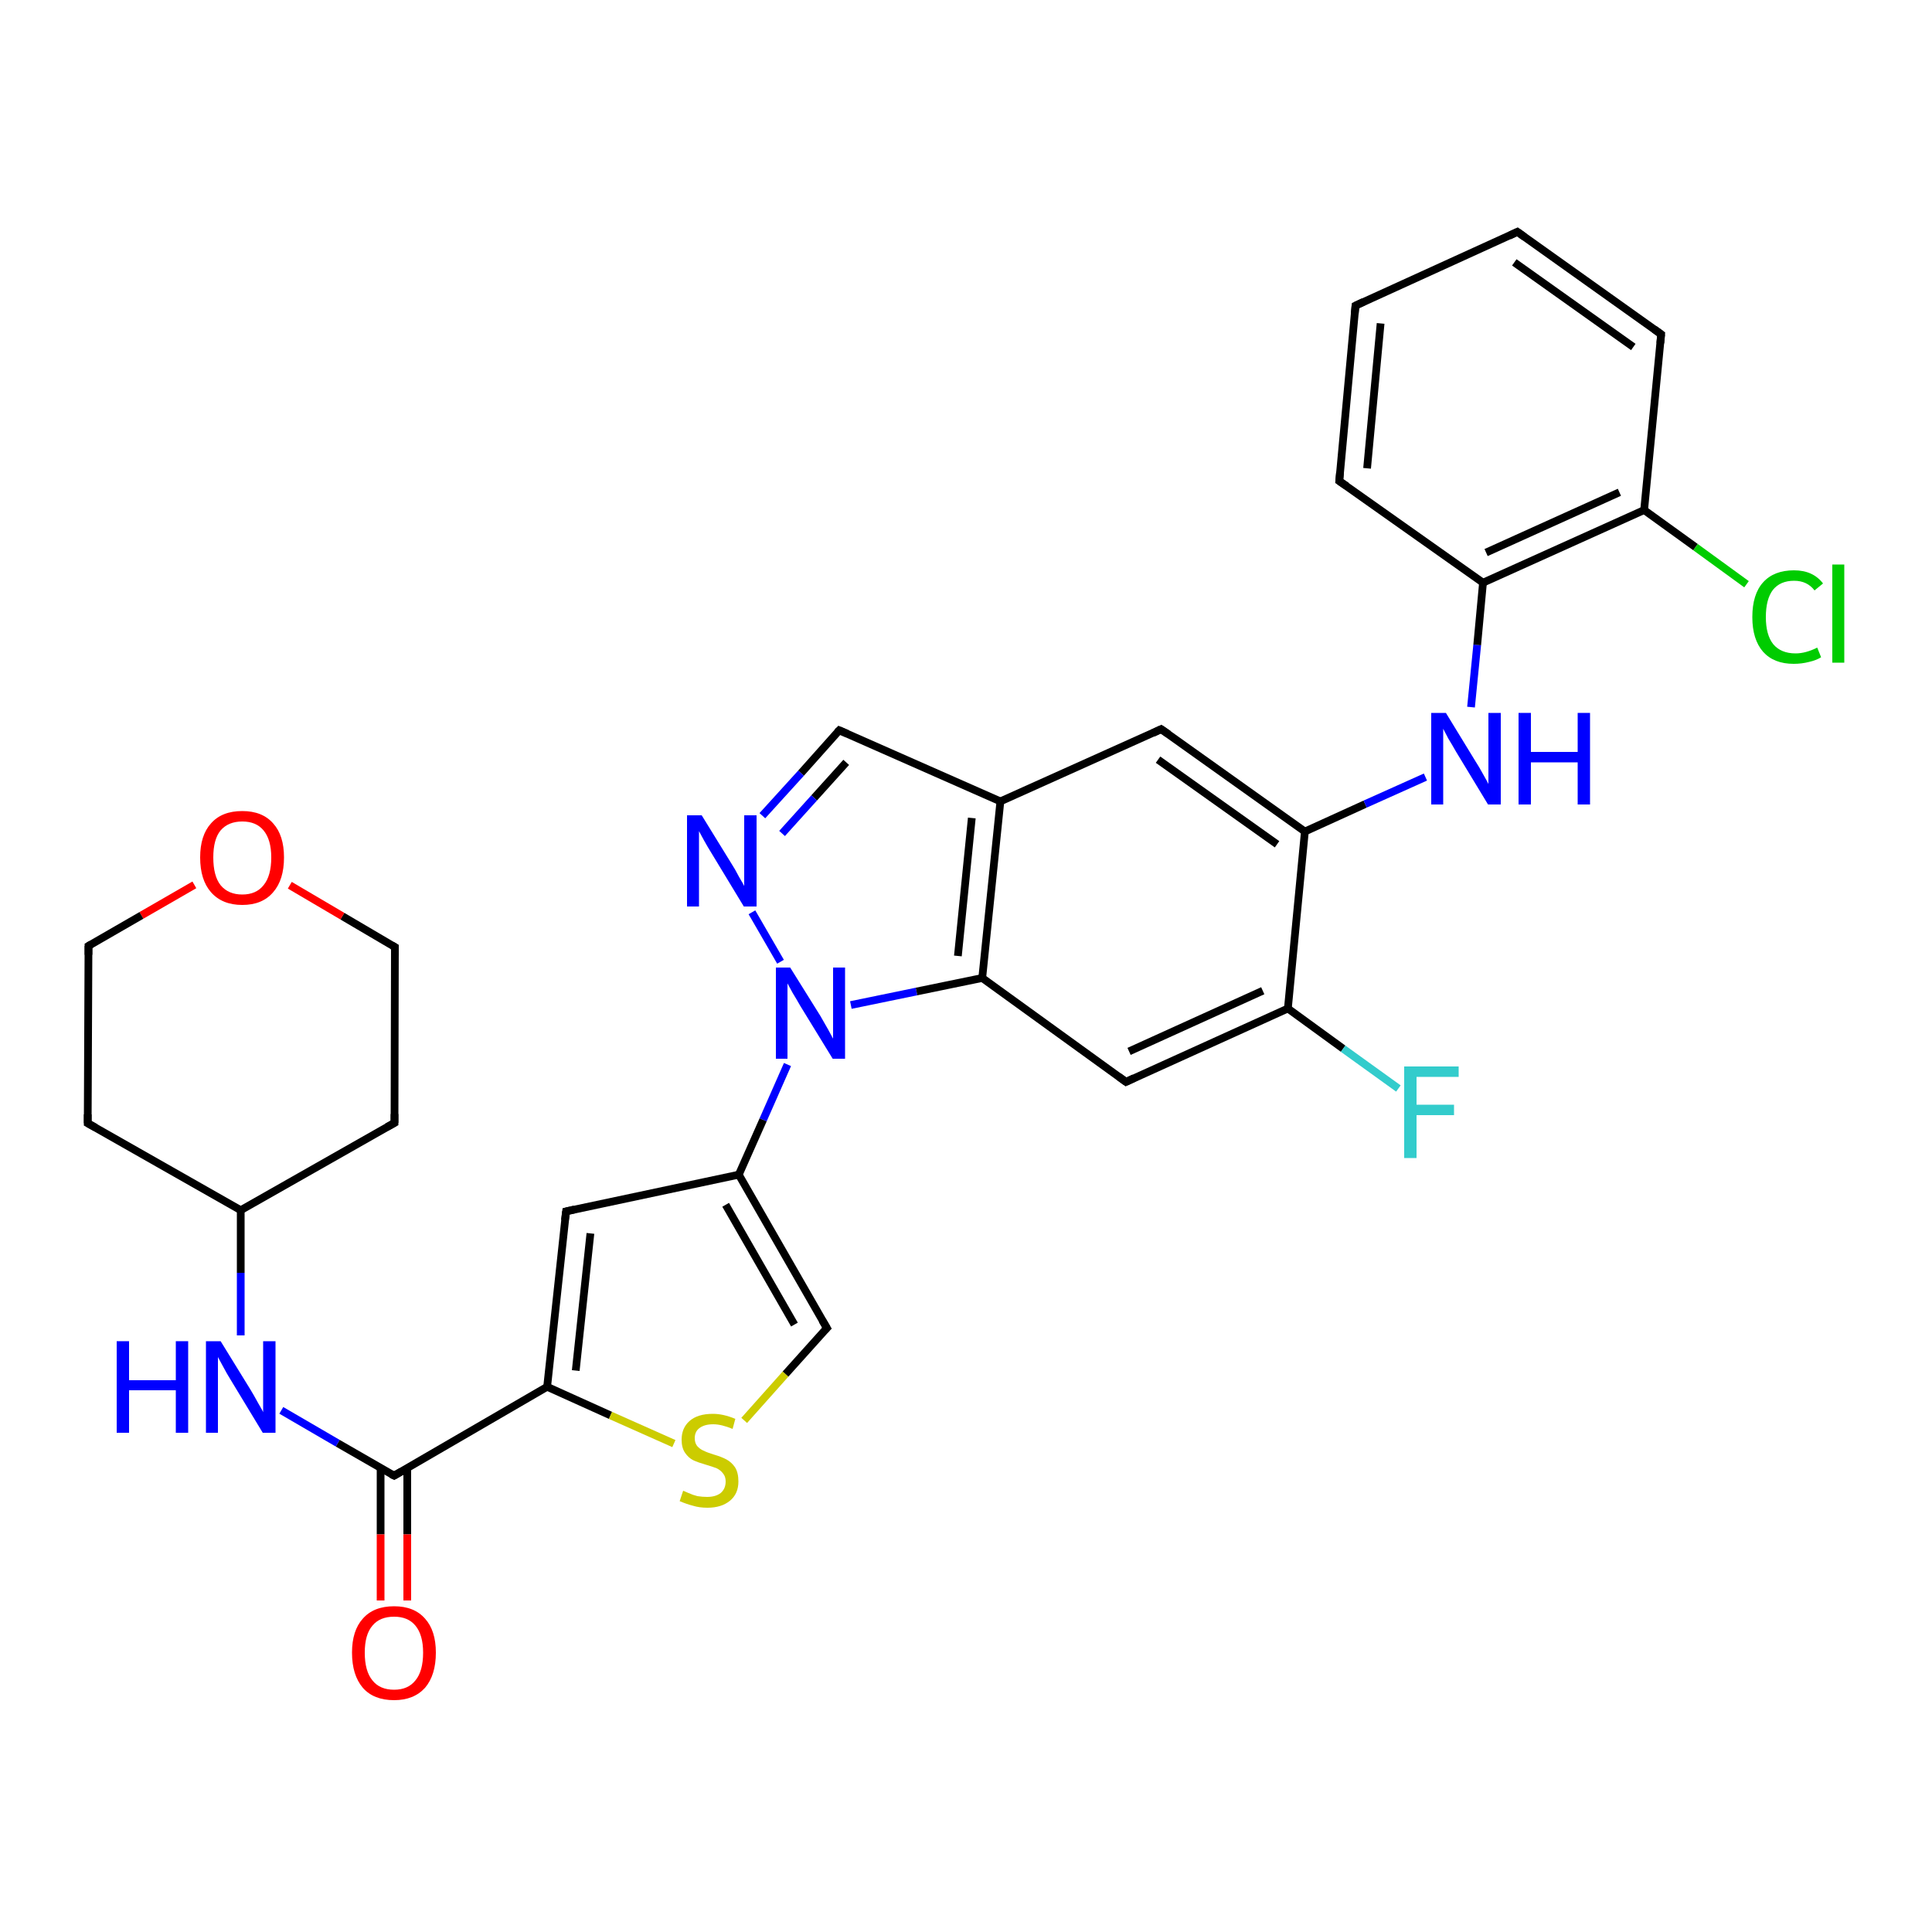 <?xml version='1.0' encoding='iso-8859-1'?>
<svg version='1.1' baseProfile='full'
              xmlns='http://www.w3.org/2000/svg'
                      xmlns:rdkit='http://www.rdkit.org/xml'
                      xmlns:xlink='http://www.w3.org/1999/xlink'
                  xml:space='preserve'
width='500px' height='500px' viewBox='0 0 500 500'>
<!-- END OF HEADER -->
<path class='bond-0 atom-0 atom-1' d='M 102.0,381.9 L 141.6,358.9' style='fill:none;fill-rule:evenodd;stroke:#000000;stroke-width:2.0px;stroke-linecap:butt;stroke-linejoin:miter;stroke-opacity:1' />
<path class='bond-1 atom-0 atom-2' d='M 102.0,381.9 L 87.4,373.5' style='fill:none;fill-rule:evenodd;stroke:#000000;stroke-width:2.0px;stroke-linecap:butt;stroke-linejoin:miter;stroke-opacity:1' />
<path class='bond-1 atom-0 atom-2' d='M 87.4,373.5 L 72.8,365.0' style='fill:none;fill-rule:evenodd;stroke:#0000FF;stroke-width:2.0px;stroke-linecap:butt;stroke-linejoin:miter;stroke-opacity:1' />
<path class='bond-2 atom-0 atom-3' d='M 98.5,379.9 L 98.5,397.1' style='fill:none;fill-rule:evenodd;stroke:#000000;stroke-width:2.0px;stroke-linecap:butt;stroke-linejoin:miter;stroke-opacity:1' />
<path class='bond-2 atom-0 atom-3' d='M 98.5,397.1 L 98.5,414.2' style='fill:none;fill-rule:evenodd;stroke:#FF0000;stroke-width:2.0px;stroke-linecap:butt;stroke-linejoin:miter;stroke-opacity:1' />
<path class='bond-2 atom-0 atom-3' d='M 105.4,379.9 L 105.4,397.1' style='fill:none;fill-rule:evenodd;stroke:#000000;stroke-width:2.0px;stroke-linecap:butt;stroke-linejoin:miter;stroke-opacity:1' />
<path class='bond-2 atom-0 atom-3' d='M 105.4,397.1 L 105.4,414.2' style='fill:none;fill-rule:evenodd;stroke:#FF0000;stroke-width:2.0px;stroke-linecap:butt;stroke-linejoin:miter;stroke-opacity:1' />
<path class='bond-3 atom-1 atom-4' d='M 141.6,358.9 L 158.0,366.3' style='fill:none;fill-rule:evenodd;stroke:#000000;stroke-width:2.0px;stroke-linecap:butt;stroke-linejoin:miter;stroke-opacity:1' />
<path class='bond-3 atom-1 atom-4' d='M 158.0,366.3 L 174.4,373.6' style='fill:none;fill-rule:evenodd;stroke:#CCCC00;stroke-width:2.0px;stroke-linecap:butt;stroke-linejoin:miter;stroke-opacity:1' />
<path class='bond-4 atom-4 atom-5' d='M 192.6,367.6 L 203.3,355.6' style='fill:none;fill-rule:evenodd;stroke:#CCCC00;stroke-width:2.0px;stroke-linecap:butt;stroke-linejoin:miter;stroke-opacity:1' />
<path class='bond-4 atom-4 atom-5' d='M 203.3,355.6 L 214.0,343.7' style='fill:none;fill-rule:evenodd;stroke:#000000;stroke-width:2.0px;stroke-linecap:butt;stroke-linejoin:miter;stroke-opacity:1' />
<path class='bond-5 atom-5 atom-6' d='M 214.0,343.7 L 191.2,304.0' style='fill:none;fill-rule:evenodd;stroke:#000000;stroke-width:2.0px;stroke-linecap:butt;stroke-linejoin:miter;stroke-opacity:1' />
<path class='bond-5 atom-5 atom-6' d='M 205.6,342.8 L 187.8,311.8' style='fill:none;fill-rule:evenodd;stroke:#000000;stroke-width:2.0px;stroke-linecap:butt;stroke-linejoin:miter;stroke-opacity:1' />
<path class='bond-6 atom-6 atom-7' d='M 191.2,304.0 L 146.5,313.5' style='fill:none;fill-rule:evenodd;stroke:#000000;stroke-width:2.0px;stroke-linecap:butt;stroke-linejoin:miter;stroke-opacity:1' />
<path class='bond-7 atom-7 atom-1' d='M 146.5,313.5 L 141.6,358.9' style='fill:none;fill-rule:evenodd;stroke:#000000;stroke-width:2.0px;stroke-linecap:butt;stroke-linejoin:miter;stroke-opacity:1' />
<path class='bond-7 atom-7 atom-1' d='M 152.8,319.2 L 149.0,354.7' style='fill:none;fill-rule:evenodd;stroke:#000000;stroke-width:2.0px;stroke-linecap:butt;stroke-linejoin:miter;stroke-opacity:1' />
<path class='bond-8 atom-6 atom-8' d='M 191.2,304.0 L 197.5,289.8' style='fill:none;fill-rule:evenodd;stroke:#000000;stroke-width:2.0px;stroke-linecap:butt;stroke-linejoin:miter;stroke-opacity:1' />
<path class='bond-8 atom-6 atom-8' d='M 197.5,289.8 L 203.8,275.5' style='fill:none;fill-rule:evenodd;stroke:#0000FF;stroke-width:2.0px;stroke-linecap:butt;stroke-linejoin:miter;stroke-opacity:1' />
<path class='bond-9 atom-8 atom-12' d='M 220.2,260.1 L 237.2,256.6' style='fill:none;fill-rule:evenodd;stroke:#0000FF;stroke-width:2.0px;stroke-linecap:butt;stroke-linejoin:miter;stroke-opacity:1' />
<path class='bond-9 atom-8 atom-12' d='M 237.2,256.6 L 254.2,253.1' style='fill:none;fill-rule:evenodd;stroke:#000000;stroke-width:2.0px;stroke-linecap:butt;stroke-linejoin:miter;stroke-opacity:1' />
<path class='bond-10 atom-11 atom-9' d='M 258.9,207.4 L 217.2,189.0' style='fill:none;fill-rule:evenodd;stroke:#000000;stroke-width:2.0px;stroke-linecap:butt;stroke-linejoin:miter;stroke-opacity:1' />
<path class='bond-11 atom-9 atom-10' d='M 217.2,189.0 L 207.3,200.1' style='fill:none;fill-rule:evenodd;stroke:#000000;stroke-width:2.0px;stroke-linecap:butt;stroke-linejoin:miter;stroke-opacity:1' />
<path class='bond-11 atom-9 atom-10' d='M 207.3,200.1 L 197.3,211.1' style='fill:none;fill-rule:evenodd;stroke:#0000FF;stroke-width:2.0px;stroke-linecap:butt;stroke-linejoin:miter;stroke-opacity:1' />
<path class='bond-11 atom-9 atom-10' d='M 219.0,197.3 L 210.7,206.5' style='fill:none;fill-rule:evenodd;stroke:#000000;stroke-width:2.0px;stroke-linecap:butt;stroke-linejoin:miter;stroke-opacity:1' />
<path class='bond-11 atom-9 atom-10' d='M 210.7,206.5 L 202.4,215.7' style='fill:none;fill-rule:evenodd;stroke:#0000FF;stroke-width:2.0px;stroke-linecap:butt;stroke-linejoin:miter;stroke-opacity:1' />
<path class='bond-12 atom-10 atom-8' d='M 194.6,236.1 L 202.0,248.9' style='fill:none;fill-rule:evenodd;stroke:#0000FF;stroke-width:2.0px;stroke-linecap:butt;stroke-linejoin:miter;stroke-opacity:1' />
<path class='bond-13 atom-11 atom-12' d='M 258.9,207.4 L 254.2,253.1' style='fill:none;fill-rule:evenodd;stroke:#000000;stroke-width:2.0px;stroke-linecap:butt;stroke-linejoin:miter;stroke-opacity:1' />
<path class='bond-13 atom-11 atom-12' d='M 251.5,211.7 L 247.9,247.4' style='fill:none;fill-rule:evenodd;stroke:#000000;stroke-width:2.0px;stroke-linecap:butt;stroke-linejoin:miter;stroke-opacity:1' />
<path class='bond-14 atom-12 atom-13' d='M 254.2,253.1 L 291.4,280.0' style='fill:none;fill-rule:evenodd;stroke:#000000;stroke-width:2.0px;stroke-linecap:butt;stroke-linejoin:miter;stroke-opacity:1' />
<path class='bond-15 atom-13 atom-14' d='M 291.4,280.0 L 333.3,261.0' style='fill:none;fill-rule:evenodd;stroke:#000000;stroke-width:2.0px;stroke-linecap:butt;stroke-linejoin:miter;stroke-opacity:1' />
<path class='bond-15 atom-13 atom-14' d='M 292.2,272.1 L 326.8,256.4' style='fill:none;fill-rule:evenodd;stroke:#000000;stroke-width:2.0px;stroke-linecap:butt;stroke-linejoin:miter;stroke-opacity:1' />
<path class='bond-16 atom-14 atom-15' d='M 333.3,261.0 L 337.7,215.2' style='fill:none;fill-rule:evenodd;stroke:#000000;stroke-width:2.0px;stroke-linecap:butt;stroke-linejoin:miter;stroke-opacity:1' />
<path class='bond-17 atom-15 atom-16' d='M 337.7,215.2 L 300.5,188.7' style='fill:none;fill-rule:evenodd;stroke:#000000;stroke-width:2.0px;stroke-linecap:butt;stroke-linejoin:miter;stroke-opacity:1' />
<path class='bond-17 atom-15 atom-16' d='M 330.5,218.5 L 299.7,196.6' style='fill:none;fill-rule:evenodd;stroke:#000000;stroke-width:2.0px;stroke-linecap:butt;stroke-linejoin:miter;stroke-opacity:1' />
<path class='bond-18 atom-16 atom-11' d='M 300.5,188.7 L 258.9,207.4' style='fill:none;fill-rule:evenodd;stroke:#000000;stroke-width:2.0px;stroke-linecap:butt;stroke-linejoin:miter;stroke-opacity:1' />
<path class='bond-19 atom-15 atom-17' d='M 337.7,215.2 L 353.3,208.1' style='fill:none;fill-rule:evenodd;stroke:#000000;stroke-width:2.0px;stroke-linecap:butt;stroke-linejoin:miter;stroke-opacity:1' />
<path class='bond-19 atom-15 atom-17' d='M 353.3,208.1 L 368.9,201.1' style='fill:none;fill-rule:evenodd;stroke:#0000FF;stroke-width:2.0px;stroke-linecap:butt;stroke-linejoin:miter;stroke-opacity:1' />
<path class='bond-20 atom-17 atom-18' d='M 380.7,183.0 L 382.3,166.9' style='fill:none;fill-rule:evenodd;stroke:#0000FF;stroke-width:2.0px;stroke-linecap:butt;stroke-linejoin:miter;stroke-opacity:1' />
<path class='bond-20 atom-17 atom-18' d='M 382.3,166.9 L 383.8,150.8' style='fill:none;fill-rule:evenodd;stroke:#000000;stroke-width:2.0px;stroke-linecap:butt;stroke-linejoin:miter;stroke-opacity:1' />
<path class='bond-21 atom-18 atom-19' d='M 383.8,150.8 L 425.5,132.0' style='fill:none;fill-rule:evenodd;stroke:#000000;stroke-width:2.0px;stroke-linecap:butt;stroke-linejoin:miter;stroke-opacity:1' />
<path class='bond-21 atom-18 atom-19' d='M 384.6,143.0 L 419.1,127.4' style='fill:none;fill-rule:evenodd;stroke:#000000;stroke-width:2.0px;stroke-linecap:butt;stroke-linejoin:miter;stroke-opacity:1' />
<path class='bond-22 atom-19 atom-20' d='M 425.5,132.0 L 429.9,86.5' style='fill:none;fill-rule:evenodd;stroke:#000000;stroke-width:2.0px;stroke-linecap:butt;stroke-linejoin:miter;stroke-opacity:1' />
<path class='bond-23 atom-20 atom-21' d='M 429.9,86.5 L 392.7,60.0' style='fill:none;fill-rule:evenodd;stroke:#000000;stroke-width:2.0px;stroke-linecap:butt;stroke-linejoin:miter;stroke-opacity:1' />
<path class='bond-23 atom-20 atom-21' d='M 422.7,89.8 L 391.9,67.9' style='fill:none;fill-rule:evenodd;stroke:#000000;stroke-width:2.0px;stroke-linecap:butt;stroke-linejoin:miter;stroke-opacity:1' />
<path class='bond-24 atom-21 atom-22' d='M 392.7,60.0 L 350.8,79.1' style='fill:none;fill-rule:evenodd;stroke:#000000;stroke-width:2.0px;stroke-linecap:butt;stroke-linejoin:miter;stroke-opacity:1' />
<path class='bond-25 atom-22 atom-23' d='M 350.8,79.1 L 346.6,124.5' style='fill:none;fill-rule:evenodd;stroke:#000000;stroke-width:2.0px;stroke-linecap:butt;stroke-linejoin:miter;stroke-opacity:1' />
<path class='bond-25 atom-22 atom-23' d='M 357.3,83.7 L 353.8,121.2' style='fill:none;fill-rule:evenodd;stroke:#000000;stroke-width:2.0px;stroke-linecap:butt;stroke-linejoin:miter;stroke-opacity:1' />
<path class='bond-26 atom-23 atom-18' d='M 346.6,124.5 L 383.8,150.8' style='fill:none;fill-rule:evenodd;stroke:#000000;stroke-width:2.0px;stroke-linecap:butt;stroke-linejoin:miter;stroke-opacity:1' />
<path class='bond-27 atom-19 atom-24' d='M 425.5,132.0 L 438.8,141.6' style='fill:none;fill-rule:evenodd;stroke:#000000;stroke-width:2.0px;stroke-linecap:butt;stroke-linejoin:miter;stroke-opacity:1' />
<path class='bond-27 atom-19 atom-24' d='M 438.8,141.6 L 452.0,151.2' style='fill:none;fill-rule:evenodd;stroke:#00CC00;stroke-width:2.0px;stroke-linecap:butt;stroke-linejoin:miter;stroke-opacity:1' />
<path class='bond-28 atom-14 atom-25' d='M 333.3,261.0 L 347.6,271.4' style='fill:none;fill-rule:evenodd;stroke:#000000;stroke-width:2.0px;stroke-linecap:butt;stroke-linejoin:miter;stroke-opacity:1' />
<path class='bond-28 atom-14 atom-25' d='M 347.6,271.4 L 361.9,281.7' style='fill:none;fill-rule:evenodd;stroke:#33CCCC;stroke-width:2.0px;stroke-linecap:butt;stroke-linejoin:miter;stroke-opacity:1' />
<path class='bond-29 atom-2 atom-26' d='M 62.3,345.6 L 62.3,329.4' style='fill:none;fill-rule:evenodd;stroke:#0000FF;stroke-width:2.0px;stroke-linecap:butt;stroke-linejoin:miter;stroke-opacity:1' />
<path class='bond-29 atom-2 atom-26' d='M 62.3,329.4 L 62.3,313.2' style='fill:none;fill-rule:evenodd;stroke:#000000;stroke-width:2.0px;stroke-linecap:butt;stroke-linejoin:miter;stroke-opacity:1' />
<path class='bond-30 atom-26 atom-27' d='M 62.3,313.2 L 102.1,290.6' style='fill:none;fill-rule:evenodd;stroke:#000000;stroke-width:2.0px;stroke-linecap:butt;stroke-linejoin:miter;stroke-opacity:1' />
<path class='bond-31 atom-26 atom-31' d='M 62.3,313.2 L 22.7,290.7' style='fill:none;fill-rule:evenodd;stroke:#000000;stroke-width:2.0px;stroke-linecap:butt;stroke-linejoin:miter;stroke-opacity:1' />
<path class='bond-32 atom-27 atom-28' d='M 102.1,290.6 L 102.2,245.1' style='fill:none;fill-rule:evenodd;stroke:#000000;stroke-width:2.0px;stroke-linecap:butt;stroke-linejoin:miter;stroke-opacity:1' />
<path class='bond-33 atom-28 atom-29' d='M 102.2,245.1 L 88.6,237.1' style='fill:none;fill-rule:evenodd;stroke:#000000;stroke-width:2.0px;stroke-linecap:butt;stroke-linejoin:miter;stroke-opacity:1' />
<path class='bond-33 atom-28 atom-29' d='M 88.6,237.1 L 75.0,229.1' style='fill:none;fill-rule:evenodd;stroke:#FF0000;stroke-width:2.0px;stroke-linecap:butt;stroke-linejoin:miter;stroke-opacity:1' />
<path class='bond-34 atom-29 atom-30' d='M 50.3,229.0 L 36.6,236.9' style='fill:none;fill-rule:evenodd;stroke:#FF0000;stroke-width:2.0px;stroke-linecap:butt;stroke-linejoin:miter;stroke-opacity:1' />
<path class='bond-34 atom-29 atom-30' d='M 36.6,236.9 L 22.9,244.8' style='fill:none;fill-rule:evenodd;stroke:#000000;stroke-width:2.0px;stroke-linecap:butt;stroke-linejoin:miter;stroke-opacity:1' />
<path class='bond-35 atom-30 atom-31' d='M 22.9,244.8 L 22.7,290.7' style='fill:none;fill-rule:evenodd;stroke:#000000;stroke-width:2.0px;stroke-linecap:butt;stroke-linejoin:miter;stroke-opacity:1' />
<path d='M 103.9,380.8 L 102.0,381.9 L 101.2,381.5' style='fill:none;stroke:#000000;stroke-width:2.0px;stroke-linecap:butt;stroke-linejoin:miter;stroke-opacity:1;' />
<path d='M 213.4,344.3 L 214.0,343.7 L 212.8,341.7' style='fill:none;stroke:#000000;stroke-width:2.0px;stroke-linecap:butt;stroke-linejoin:miter;stroke-opacity:1;' />
<path d='M 148.7,313.0 L 146.5,313.5 L 146.2,315.8' style='fill:none;stroke:#000000;stroke-width:2.0px;stroke-linecap:butt;stroke-linejoin:miter;stroke-opacity:1;' />
<path d='M 219.3,189.9 L 217.2,189.0 L 216.7,189.5' style='fill:none;stroke:#000000;stroke-width:2.0px;stroke-linecap:butt;stroke-linejoin:miter;stroke-opacity:1;' />
<path d='M 289.5,278.6 L 291.4,280.0 L 293.5,279.0' style='fill:none;stroke:#000000;stroke-width:2.0px;stroke-linecap:butt;stroke-linejoin:miter;stroke-opacity:1;' />
<path d='M 302.4,190.0 L 300.5,188.7 L 298.4,189.7' style='fill:none;stroke:#000000;stroke-width:2.0px;stroke-linecap:butt;stroke-linejoin:miter;stroke-opacity:1;' />
<path d='M 429.7,88.8 L 429.9,86.5 L 428.1,85.2' style='fill:none;stroke:#000000;stroke-width:2.0px;stroke-linecap:butt;stroke-linejoin:miter;stroke-opacity:1;' />
<path d='M 394.5,61.3 L 392.7,60.0 L 390.6,61.0' style='fill:none;stroke:#000000;stroke-width:2.0px;stroke-linecap:butt;stroke-linejoin:miter;stroke-opacity:1;' />
<path d='M 352.9,78.1 L 350.8,79.1 L 350.6,81.3' style='fill:none;stroke:#000000;stroke-width:2.0px;stroke-linecap:butt;stroke-linejoin:miter;stroke-opacity:1;' />
<path d='M 346.8,122.2 L 346.6,124.5 L 348.5,125.8' style='fill:none;stroke:#000000;stroke-width:2.0px;stroke-linecap:butt;stroke-linejoin:miter;stroke-opacity:1;' />
<path d='M 100.1,291.7 L 102.1,290.6 L 102.1,288.3' style='fill:none;stroke:#000000;stroke-width:2.0px;stroke-linecap:butt;stroke-linejoin:miter;stroke-opacity:1;' />
<path d='M 102.2,247.3 L 102.2,245.1 L 101.5,244.7' style='fill:none;stroke:#000000;stroke-width:2.0px;stroke-linecap:butt;stroke-linejoin:miter;stroke-opacity:1;' />
<path d='M 23.6,244.4 L 22.9,244.8 L 22.9,247.1' style='fill:none;stroke:#000000;stroke-width:2.0px;stroke-linecap:butt;stroke-linejoin:miter;stroke-opacity:1;' />
<path d='M 24.7,291.8 L 22.7,290.7 L 22.7,288.4' style='fill:none;stroke:#000000;stroke-width:2.0px;stroke-linecap:butt;stroke-linejoin:miter;stroke-opacity:1;' />
<path class='atom-2' d='M 30.2 347.1
L 33.4 347.1
L 33.4 357.2
L 45.5 357.2
L 45.5 347.1
L 48.7 347.1
L 48.7 370.8
L 45.5 370.8
L 45.5 359.8
L 33.4 359.8
L 33.4 370.8
L 30.2 370.8
L 30.2 347.1
' fill='#0000FF'/>
<path class='atom-2' d='M 57.1 347.1
L 64.8 359.6
Q 65.6 360.9, 66.8 363.1
Q 68.1 365.3, 68.1 365.5
L 68.1 347.1
L 71.3 347.1
L 71.3 370.8
L 68.0 370.8
L 59.7 357.1
Q 58.7 355.5, 57.7 353.6
Q 56.7 351.8, 56.4 351.2
L 56.4 370.8
L 53.3 370.8
L 53.3 347.1
L 57.1 347.1
' fill='#0000FF'/>
<path class='atom-3' d='M 91.1 427.7
Q 91.1 422.0, 93.9 418.9
Q 96.7 415.7, 102.0 415.7
Q 107.2 415.7, 110.0 418.9
Q 112.8 422.0, 112.8 427.7
Q 112.8 433.5, 110.0 436.8
Q 107.1 440.0, 102.0 440.0
Q 96.7 440.0, 93.9 436.8
Q 91.1 433.5, 91.1 427.7
M 102.0 437.3
Q 105.6 437.3, 107.5 434.9
Q 109.5 432.5, 109.5 427.7
Q 109.5 423.1, 107.5 420.7
Q 105.6 418.4, 102.0 418.4
Q 98.3 418.4, 96.4 420.7
Q 94.4 423.0, 94.4 427.7
Q 94.4 432.5, 96.4 434.9
Q 98.3 437.3, 102.0 437.3
' fill='#FF0000'/>
<path class='atom-4' d='M 176.8 385.8
Q 177.1 385.9, 178.2 386.4
Q 179.3 386.9, 180.5 387.2
Q 181.8 387.4, 183.0 387.4
Q 185.2 387.4, 186.5 386.4
Q 187.8 385.3, 187.8 383.4
Q 187.8 382.1, 187.1 381.3
Q 186.5 380.5, 185.5 380.0
Q 184.5 379.6, 182.8 379.1
Q 180.7 378.5, 179.4 377.9
Q 178.2 377.3, 177.3 376.0
Q 176.4 374.7, 176.4 372.6
Q 176.4 369.6, 178.4 367.8
Q 180.5 365.9, 184.5 365.9
Q 187.2 365.9, 190.3 367.2
L 189.6 369.8
Q 186.7 368.6, 184.6 368.6
Q 182.3 368.6, 181.0 369.6
Q 179.8 370.5, 179.8 372.2
Q 179.8 373.4, 180.4 374.2
Q 181.1 375.0, 182.0 375.4
Q 183.0 375.9, 184.6 376.4
Q 186.7 377.0, 188.0 377.7
Q 189.3 378.4, 190.2 379.7
Q 191.1 381.1, 191.1 383.4
Q 191.1 386.6, 188.9 388.4
Q 186.7 390.2, 183.1 390.2
Q 181.0 390.2, 179.4 389.7
Q 177.8 389.3, 175.9 388.5
L 176.8 385.8
' fill='#CCCC00'/>
<path class='atom-8' d='M 204.5 250.4
L 212.3 262.9
Q 213.0 264.1, 214.3 266.4
Q 215.5 268.6, 215.6 268.8
L 215.6 250.4
L 218.7 250.4
L 218.7 274.0
L 215.5 274.0
L 207.1 260.3
Q 206.2 258.7, 205.1 256.9
Q 204.1 255.1, 203.8 254.5
L 203.8 274.0
L 200.8 274.0
L 200.8 250.4
L 204.5 250.4
' fill='#0000FF'/>
<path class='atom-10' d='M 181.6 211.0
L 189.3 223.5
Q 190.1 224.7, 191.3 227.0
Q 192.6 229.2, 192.6 229.3
L 192.6 211.0
L 195.8 211.0
L 195.8 234.6
L 192.5 234.6
L 184.2 220.9
Q 183.2 219.3, 182.2 217.5
Q 181.2 215.6, 180.9 215.1
L 180.9 234.6
L 177.8 234.6
L 177.8 211.0
L 181.6 211.0
' fill='#0000FF'/>
<path class='atom-17' d='M 374.2 184.5
L 381.9 197.1
Q 382.7 198.3, 383.9 200.5
Q 385.2 202.8, 385.2 202.9
L 385.2 184.5
L 388.4 184.5
L 388.4 208.2
L 385.1 208.2
L 376.8 194.5
Q 375.9 192.9, 374.8 191.1
Q 373.8 189.2, 373.5 188.6
L 373.5 208.2
L 370.4 208.2
L 370.4 184.5
L 374.2 184.5
' fill='#0000FF'/>
<path class='atom-17' d='M 393.0 184.5
L 396.2 184.5
L 396.2 194.6
L 408.3 194.6
L 408.3 184.5
L 411.5 184.5
L 411.5 208.2
L 408.3 208.2
L 408.3 197.3
L 396.2 197.3
L 396.2 208.2
L 393.0 208.2
L 393.0 184.5
' fill='#0000FF'/>
<path class='atom-24' d='M 453.5 159.7
Q 453.5 153.8, 456.3 150.7
Q 459.1 147.6, 464.3 147.6
Q 469.2 147.6, 471.8 151.0
L 469.6 152.8
Q 467.7 150.3, 464.3 150.3
Q 460.7 150.3, 458.8 152.7
Q 457.0 155.1, 457.0 159.7
Q 457.0 164.3, 458.9 166.7
Q 460.9 169.1, 464.7 169.1
Q 467.3 169.1, 470.3 167.6
L 471.3 170.1
Q 470.0 170.9, 468.2 171.3
Q 466.3 171.8, 464.2 171.8
Q 459.1 171.8, 456.3 168.7
Q 453.5 165.5, 453.5 159.7
' fill='#00CC00'/>
<path class='atom-24' d='M 474.2 146.1
L 477.3 146.1
L 477.3 171.5
L 474.2 171.5
L 474.2 146.1
' fill='#00CC00'/>
<path class='atom-25' d='M 363.4 276.0
L 377.5 276.0
L 377.5 278.7
L 366.6 278.7
L 366.6 285.9
L 376.3 285.9
L 376.3 288.6
L 366.6 288.6
L 366.6 299.7
L 363.4 299.7
L 363.4 276.0
' fill='#33CCCC'/>
<path class='atom-29' d='M 51.8 221.9
Q 51.8 216.2, 54.6 213.1
Q 57.4 209.9, 62.7 209.9
Q 67.9 209.9, 70.7 213.1
Q 73.5 216.2, 73.5 221.9
Q 73.5 227.7, 70.7 230.9
Q 67.9 234.2, 62.7 234.2
Q 57.5 234.2, 54.6 230.9
Q 51.8 227.7, 51.8 221.9
M 62.7 231.5
Q 66.3 231.5, 68.2 229.1
Q 70.2 226.7, 70.2 221.9
Q 70.2 217.3, 68.2 214.9
Q 66.3 212.6, 62.7 212.6
Q 59.1 212.6, 57.1 214.9
Q 55.2 217.2, 55.2 221.9
Q 55.2 226.7, 57.1 229.1
Q 59.1 231.5, 62.7 231.5
' fill='#FF0000'/>
</svg>
